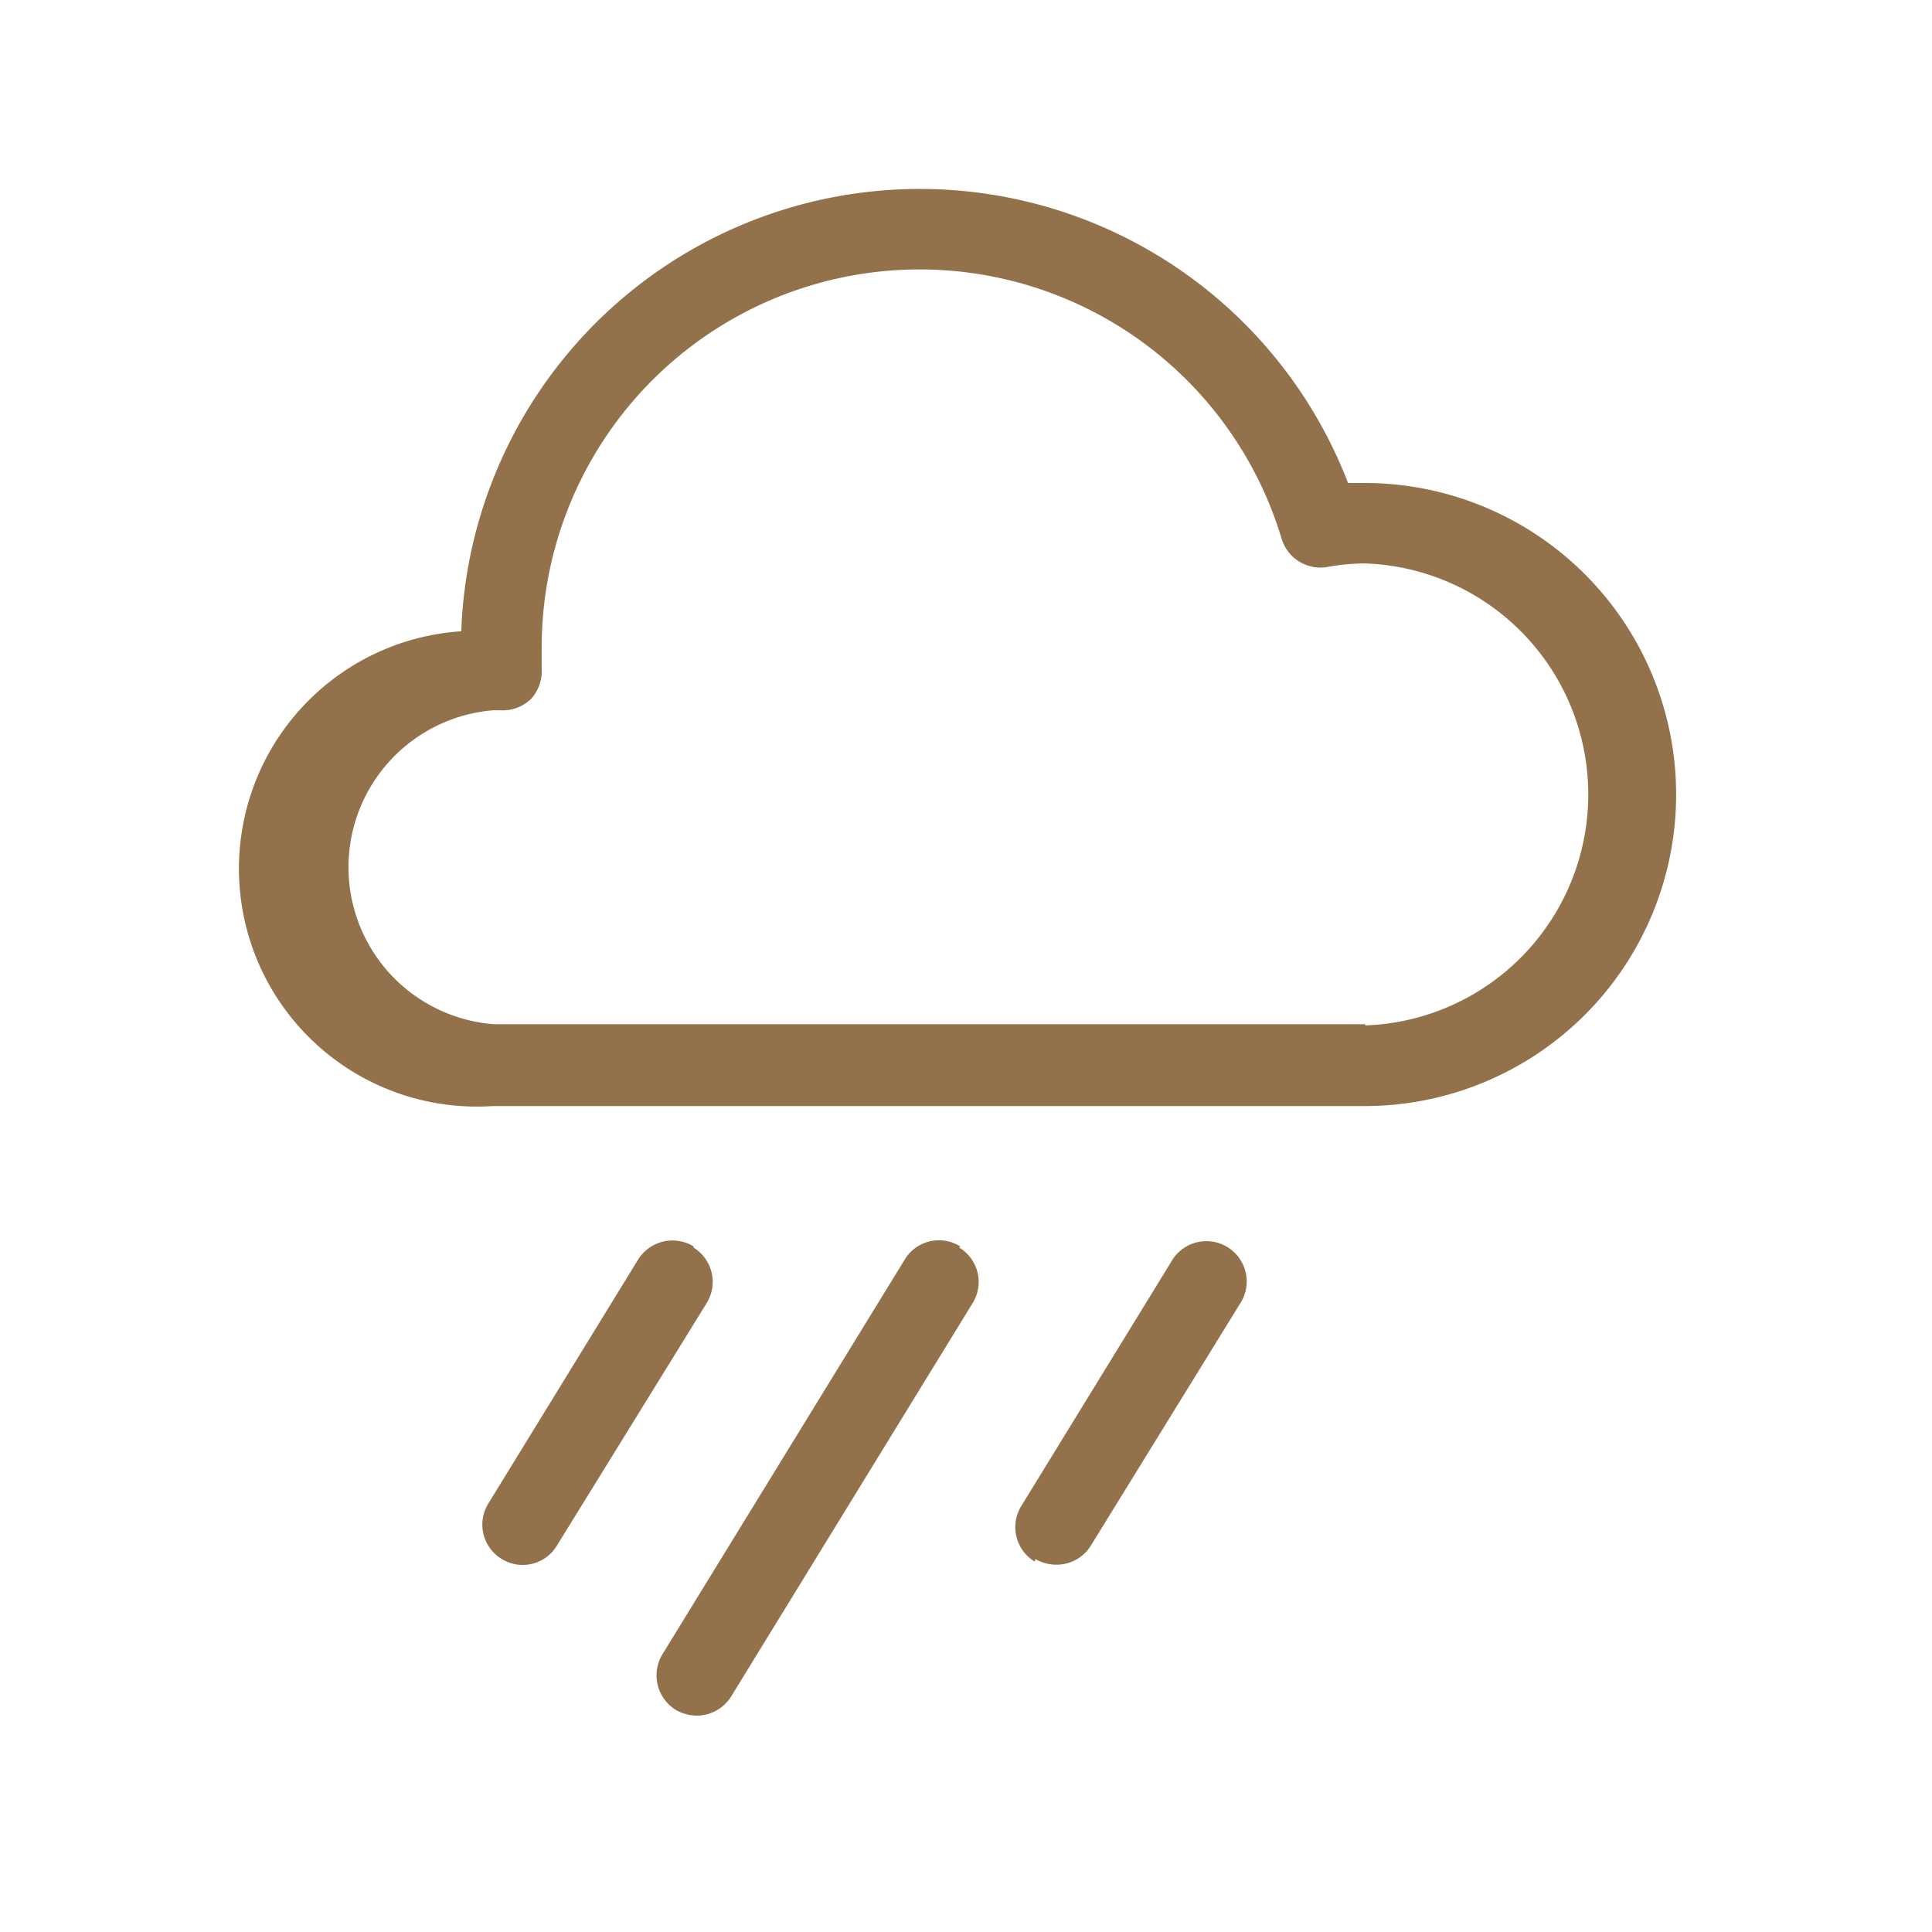 <?xml version="1.0" encoding="UTF-8"?>
<svg xmlns="http://www.w3.org/2000/svg" width="80" height="80" viewBox="0 0 80 80"><defs><style>.a{fill:#93714b;}.b{fill:none;}</style></defs><title>icon--clima-3</title><path class="a" d="M56.48,20h0a12.9,12.9,0,0,1,.05,25.8H20.39A9.85,9.85,0,0,1,19.1,26.14,19,19,0,0,1,55.82,20C56,20,56.27,20,56.48,20Zm.05,22.46h0a9.57,9.57,0,0,0-.05-19.13,8.86,8.86,0,0,0-1.53.15,1.68,1.68,0,0,1-1.88-1.17,15.65,15.65,0,0,0-30.64,4.5c0,.21,0,.43,0,.64l0,.24A1.71,1.71,0,0,1,22,28.93a1.67,1.67,0,0,1-1.29.48,2.48,2.48,0,0,1-.27,0h0a6.52,6.52,0,0,0,0,13H56.53Zm-27.81,9.2h0a1.67,1.67,0,0,1,.54,2.3L23.06,64a1.65,1.65,0,0,1-1.42.8,1.62,1.62,0,0,1-.87-.25,1.66,1.66,0,0,1-.55-2.29l6.2-10.1A1.68,1.68,0,0,1,28.72,51.61Zm11,0h0a1.66,1.66,0,0,1,.56,2.29l-10,16.29a1.68,1.68,0,0,1-1.43.8,1.76,1.76,0,0,1-.87-.24,1.68,1.68,0,0,1-.55-2.3l10-16.29A1.66,1.66,0,0,1,39.76,51.61Zm3.12,13h0a1.67,1.67,0,0,1-.55-2.3l6.2-10.1a1.67,1.67,0,1,1,2.84,1.75L45.17,64a1.66,1.66,0,0,1-1.42.79A1.7,1.7,0,0,1,42.88,64.56Z"/><rect class="b" width="80" height="80"/></svg>
